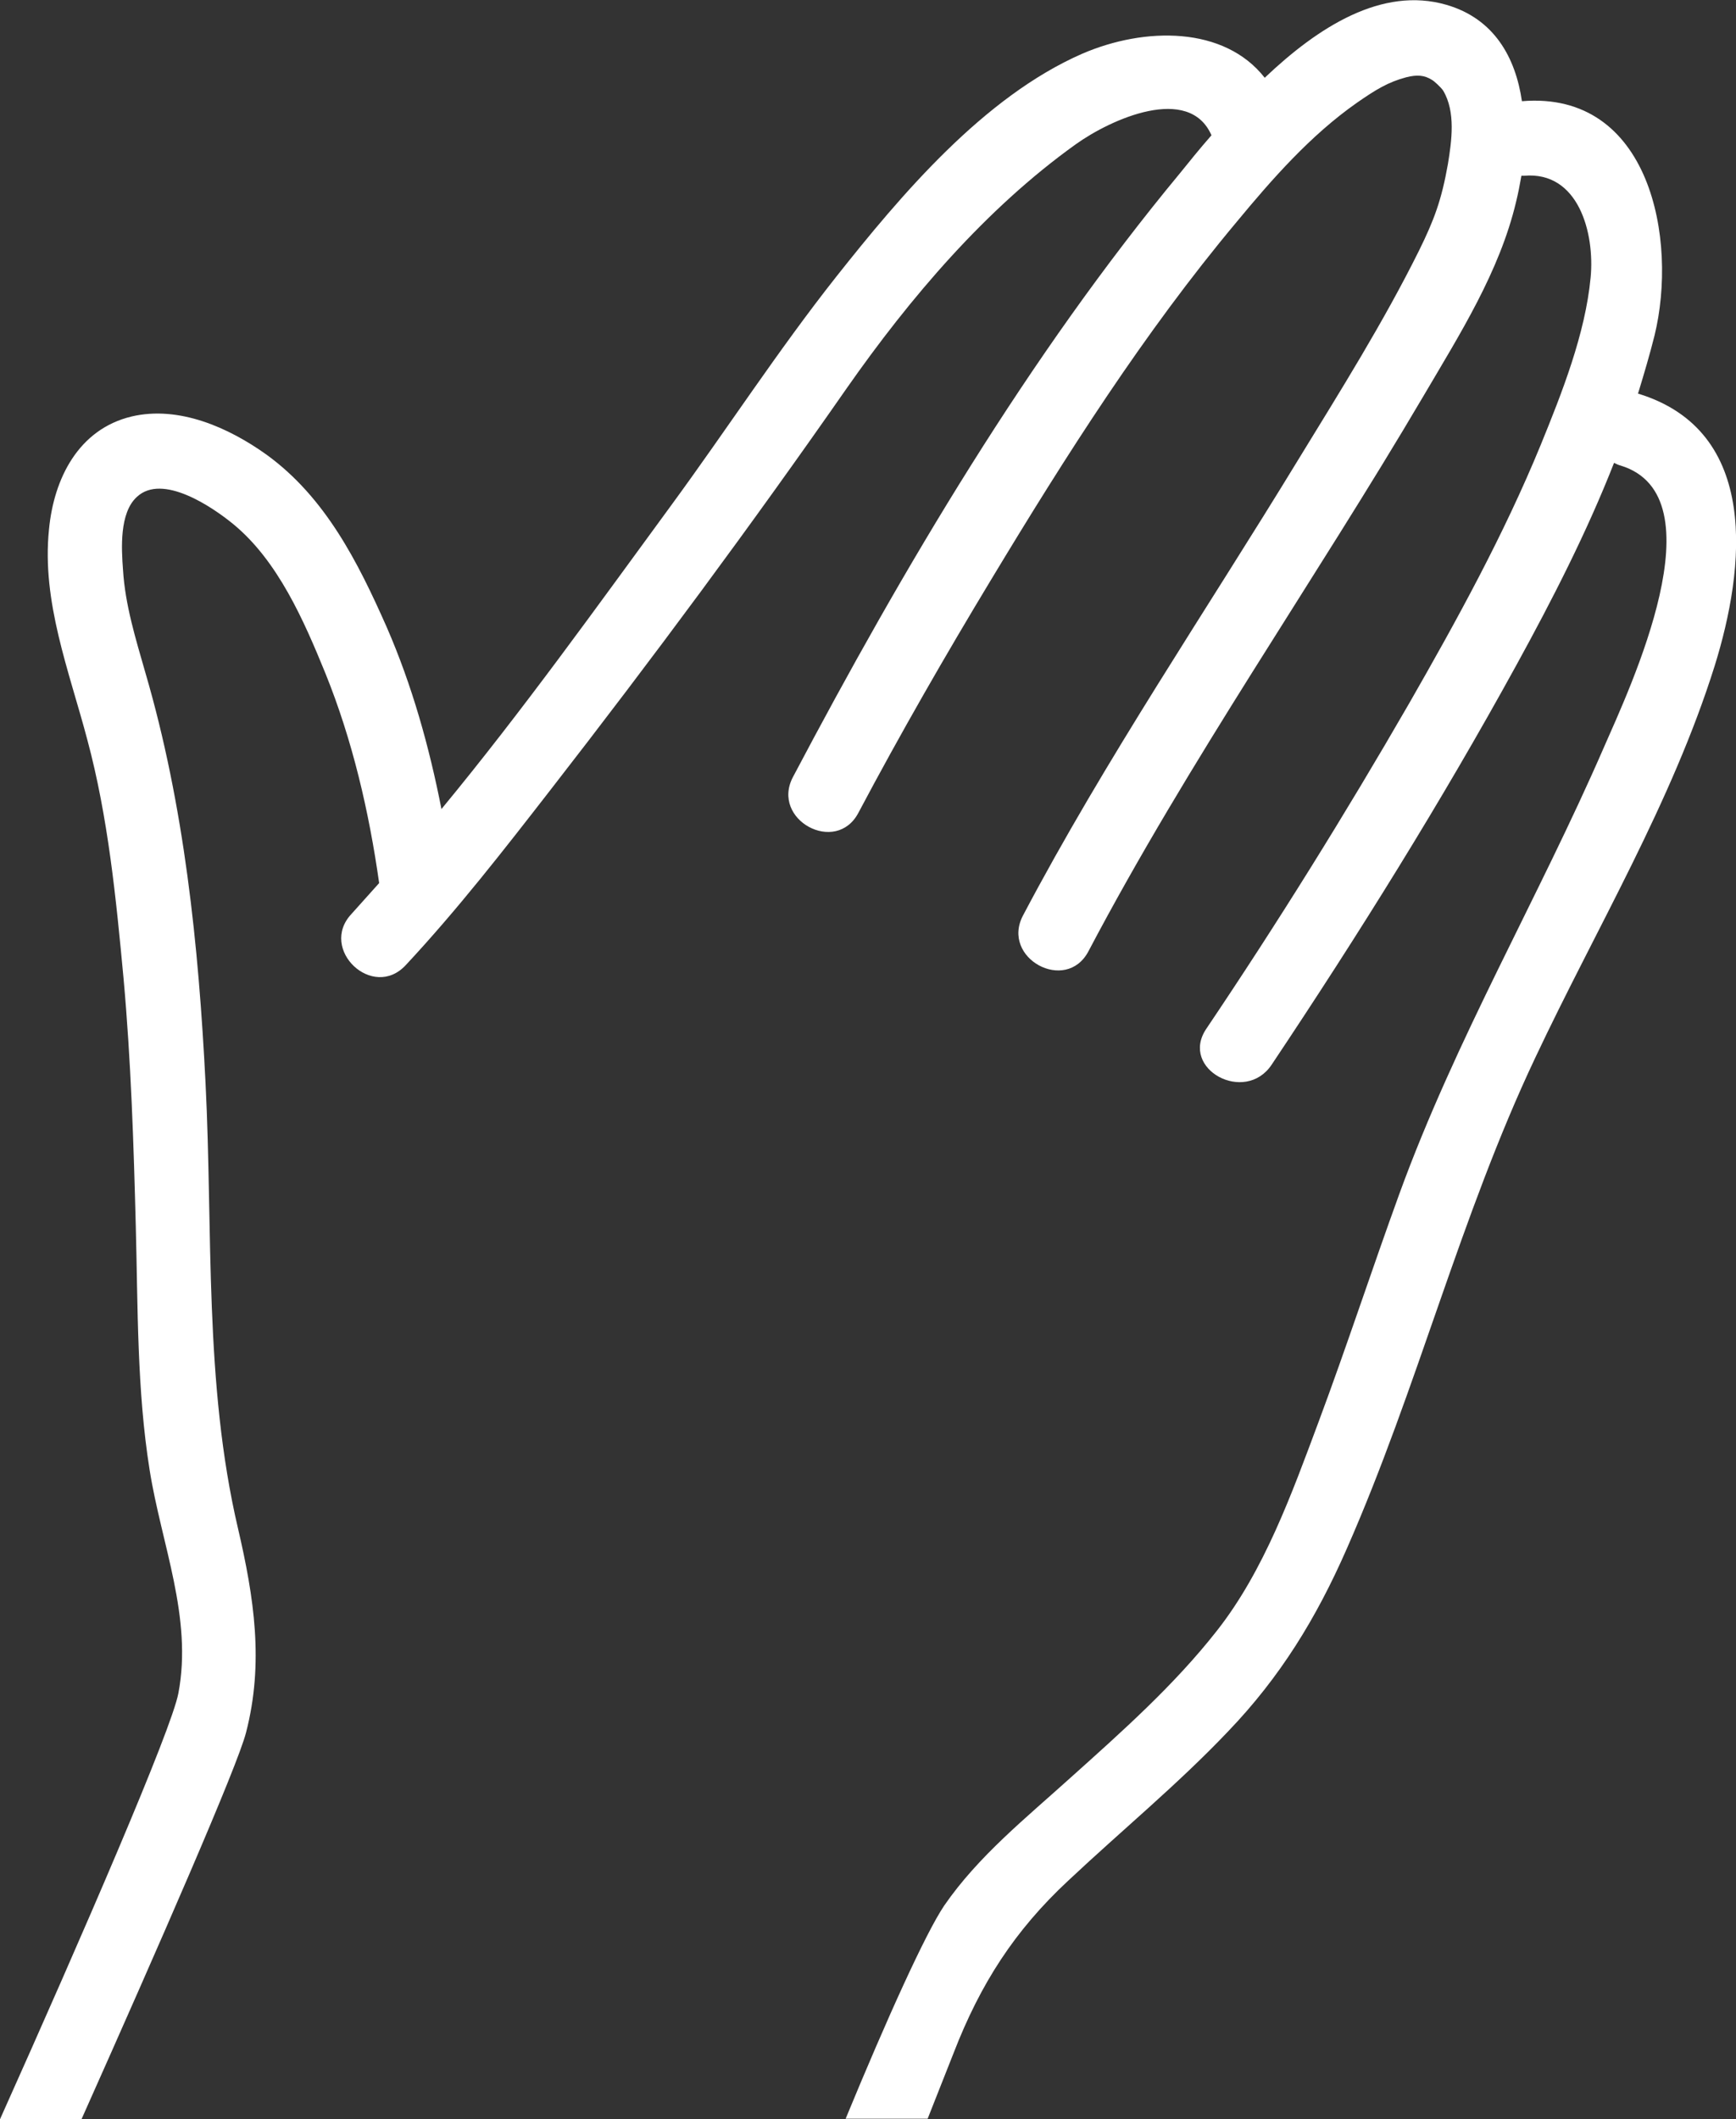 <?xml version="1.0" encoding="utf-8"?>
<!-- Generator: Adobe Illustrator 26.5.2, SVG Export Plug-In . SVG Version: 6.00 Build 0)  -->
<svg version="1.1" id="レイヤー_1" xmlns="http://www.w3.org/2000/svg" xmlns:xlink="http://www.w3.org/1999/xlink" x="0px"
	 y="0px" viewBox="0 0 326 397.9" style="enable-background:new 0 0 326 397.9;" xml:space="preserve">
<rect x="0" y="0" width="326" height="397.9" fill="#333333" stroke="none"/>
<style type="text/css">
	.st0{fill:#FFFFFF;}
</style>
<path class="st0" d="M307.6,73.9c1.1-3.6,2.2-7.3,3.1-10.9c4.4-18-0.8-46-24.9-44c0,0,0,0,0,0c-1.2-8.2-5.2-15.5-14.2-18.1
	c-12.1-3.5-24.1,4.2-34.1,13.7c-7.6-9.7-22.5-9.6-34.3-4.5c-18.5,8.1-34,26.5-46.2,41.9c-10.9,13.8-20.5,28.6-30.9,42.8
	c-14,19.1-28,38.7-43.2,57.1c-2.3-11.7-5.5-23.2-10.3-34.2c-5.4-12.2-11.5-24.3-22.5-32.3c-7.1-5.1-16.5-9.3-25.4-7.2
	c-10,2.4-14.6,11.7-15.5,21.2c-1.4,13.6,3.8,26.6,7.2,39.5c3.9,14.5,5.4,29.8,6.8,44.8c1.4,15.5,1.9,31,2.3,46.6
	c0.4,15.1,0.2,30.7,2.6,45.7c2.2,13.9,8.1,27.7,5.4,41.9c-1.3,6.9-17.9,45.2-33.5,80h15.3c14.6-32.7,29.3-66.3,30.9-72.6
	c3.4-13.1,1.5-25.4-1.5-38.3c-6.4-27.3-4.7-55.8-6.1-83.6c-1.3-25.9-4-52.2-11.3-77.1c-1.8-6.3-3.8-12.7-4.2-19.3
	c-0.3-4-0.7-10.7,2.6-13.7c4.8-4.5,14.2,1.9,18.1,5.1c8.4,6.9,13.3,18.2,17.3,28c5.1,12.6,8.2,26,10.1,39.4c0,0,0,0,0,0
	c-1.7,1.9-3.5,3.9-5.2,5.8c-6.2,6.6,4,16.3,10.2,9.6c9.7-10.4,18.4-21.6,27.1-32.8c19.2-24.7,37.8-49.8,55.7-75.5
	c11.9-17,26.1-33.7,43-45.8c6.7-4.8,21.3-11.3,25.5-1.7c-2.2,2.5-4.2,5-5.9,7.1c-28.5,34.4-51.9,74-72.7,113.4
	c-4.2,8,8.1,14.7,12.3,6.7c7.9-14.9,16.3-29.5,25-43.9c14-23.2,28.6-46.2,46-67c6.7-8.1,13.9-16.3,22.6-22.4
	c3.6-2.5,5.9-3.9,9.3-4.8c2-0.5,3.4-0.4,4.8,0.5c0.4,0.2,1.7,1.4,2.1,2c2.4,4,1.6,9.5,0.9,13.8c-1.2,6.8-2.6,10.5-5.4,16.2
	c-6.7,13.5-14.8,26.4-22.7,39.3c-17.3,28.4-36.2,56.2-51.7,85.6c-4.2,8,8.1,14.7,12.3,6.7c18.9-35.9,42.4-69.4,63-104.4
	c6.7-11.4,14.2-23.2,17.3-36.3c0.4-1.6,0.7-3.2,1-4.9c0.2,0,0.4,0,0.5,0c10.2-0.9,13.3,10.7,12.5,19.1c-1,10.6-5.4,21.7-9.4,31.5
	c-6.9,16.8-15.7,32.8-24.7,48.5c-12,20.8-24.7,41.2-38.1,61.1c-5,7.5,7.3,14.2,12.3,6.7c16.3-24.4,31.9-49.4,46-75.1
	c6.7-12.2,13.2-24.9,18.3-37.9c0.4,0.2,0.8,0.4,1.2,0.5c18.8,5.7,1.8,41.7-3.1,52.9c-12.3,28.3-27.8,54.7-38.4,83.8
	c-5.2,14.3-9.9,28.7-15.2,42.9c-5,13.4-10.2,27.9-19.1,39.2c-8,10.2-17.8,18.9-27.5,27.6c-8.3,7.5-17.3,14.7-23.7,24
	c-3.5,5.2-10.7,21.1-18.5,40h15.4c2.5-6.3,4.3-10.9,4.9-12.4c5-12.9,11.4-22.9,21.5-32.3c10-9.4,20.6-18.1,30-28
	c9.8-10.2,16.6-21.3,22.3-34.3c13.3-30.2,21.3-62.4,35.4-92.2c11.5-24.4,25.6-47.8,33.7-73.6C327.7,106.7,330.6,80.9,307.6,73.9z"/>
</svg>
